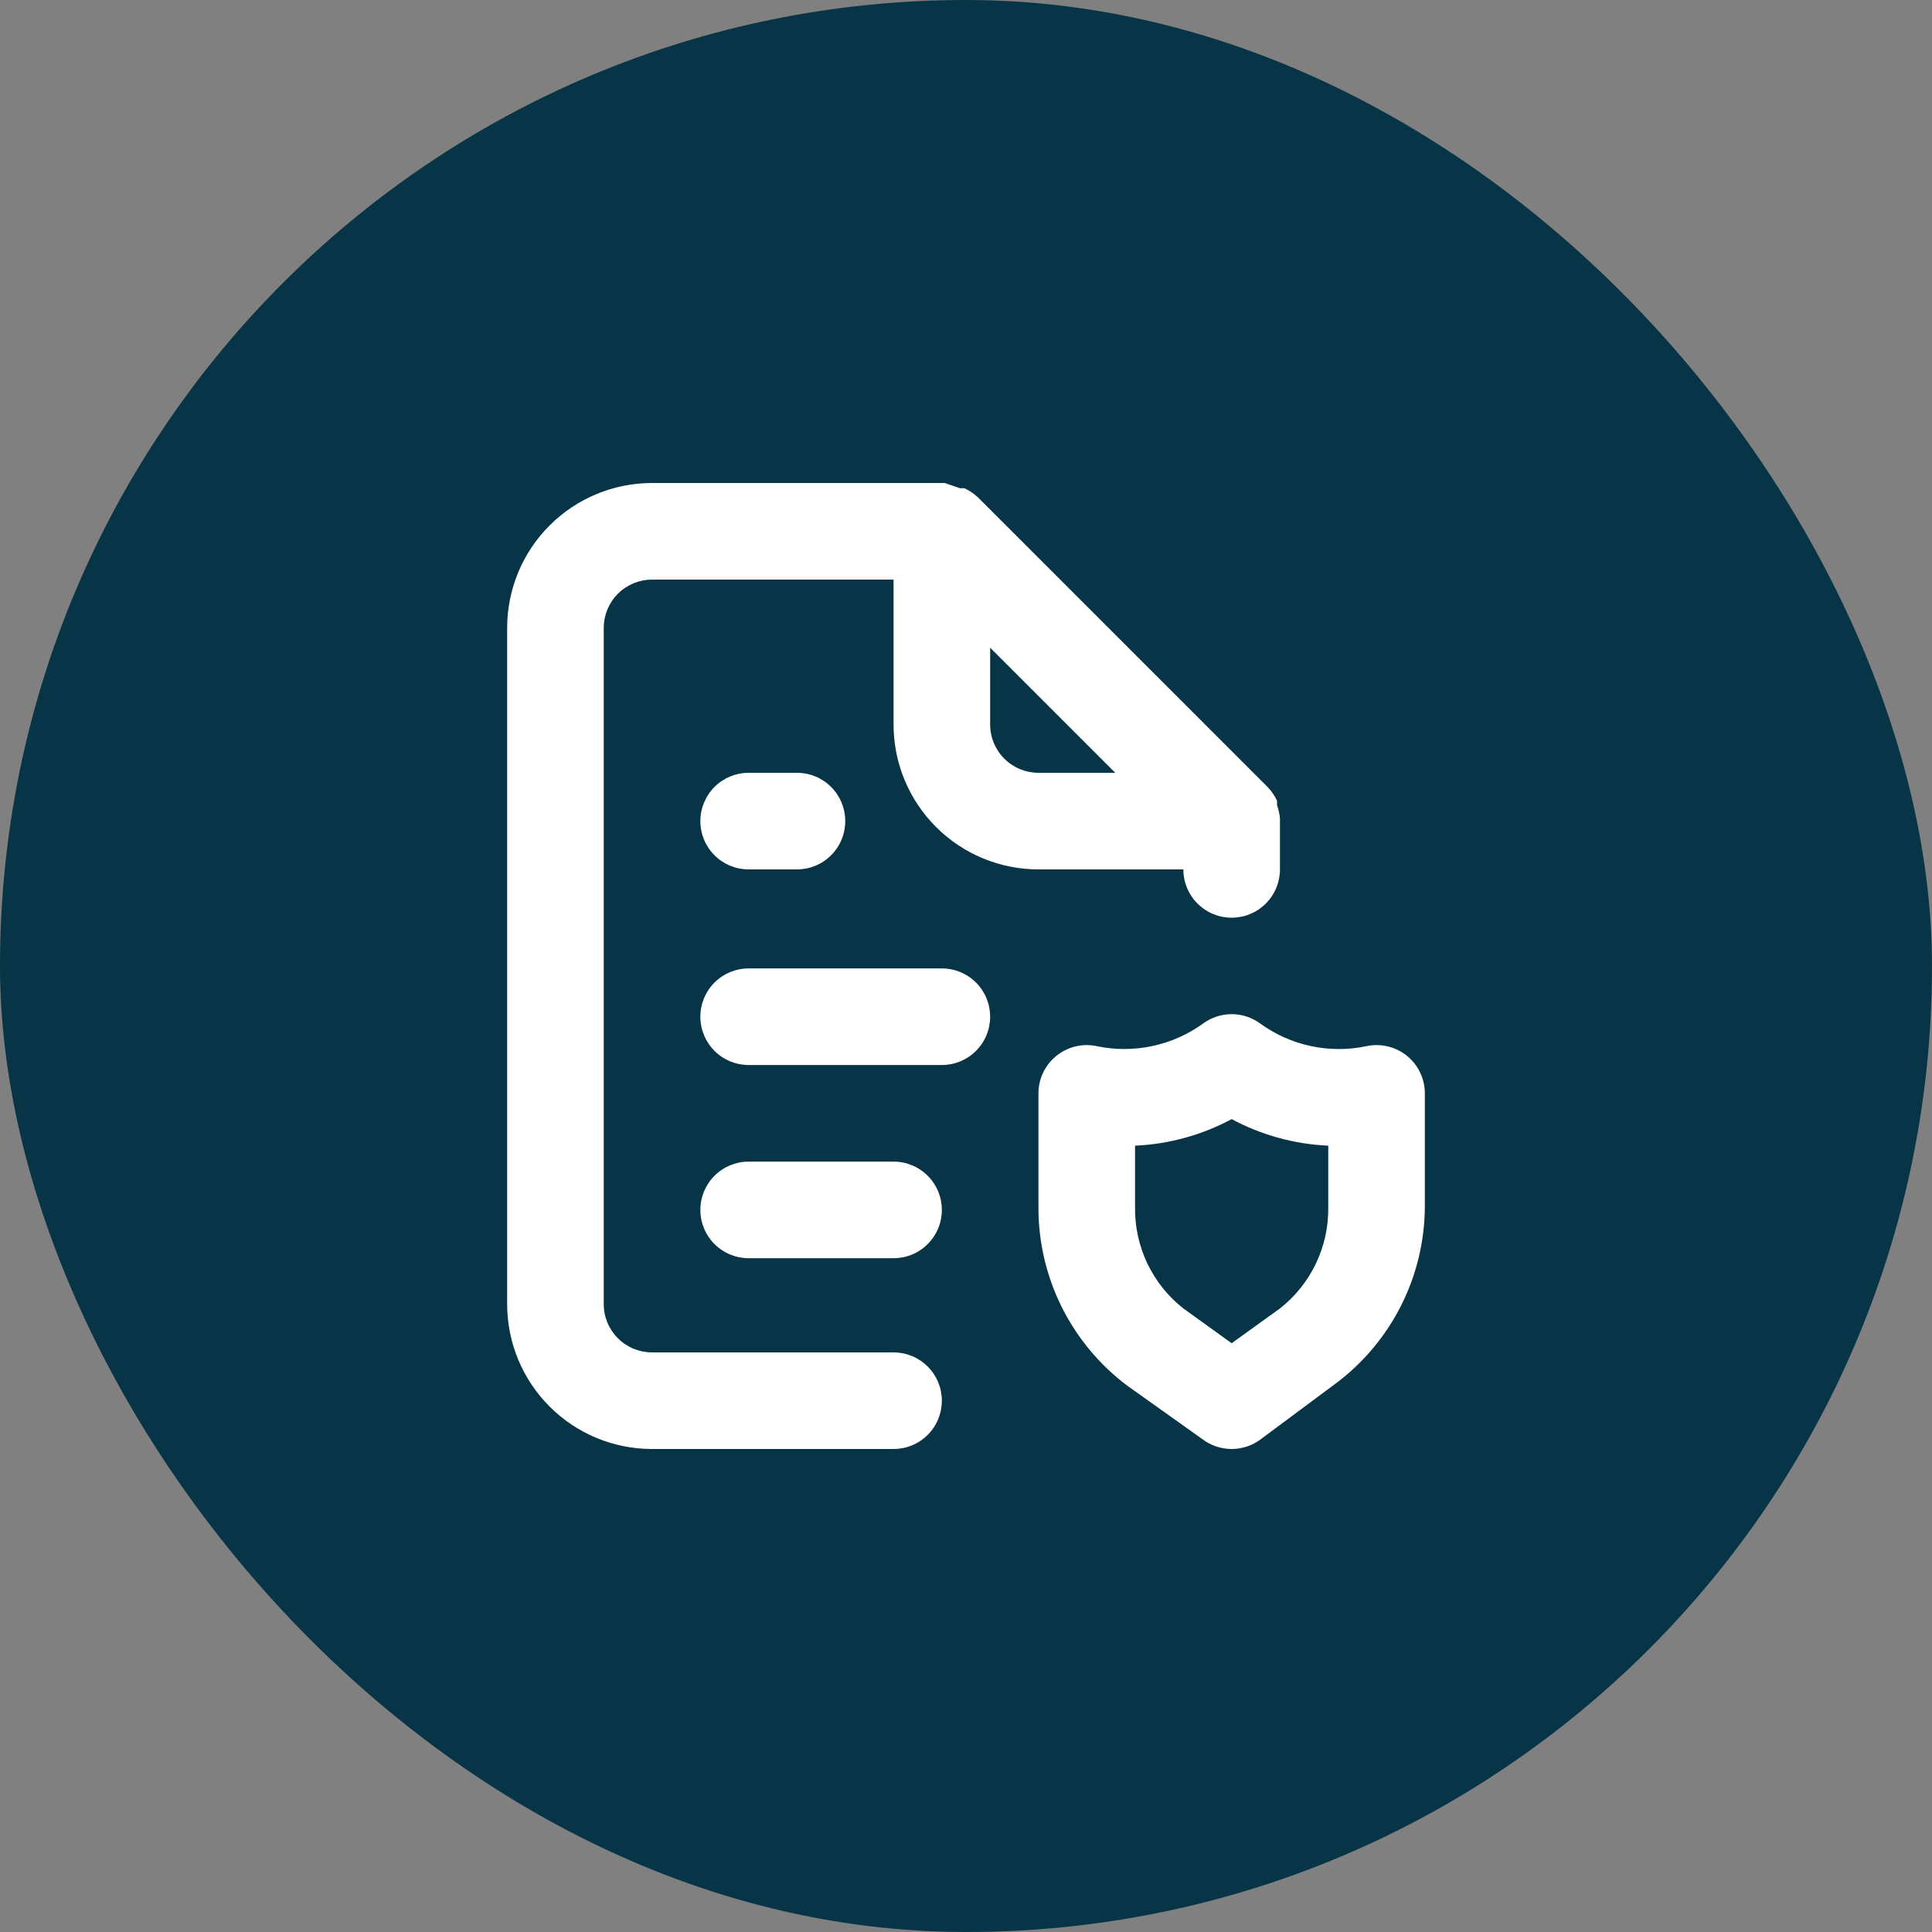 <svg width="40" height="40" viewBox="0 0 40 40" fill="none" xmlns="http://www.w3.org/2000/svg">
<rect x="0" y="0" width="40" height="40" fill="#808080" stroke="none"/>
<rect width="40" height="40" rx="20" fill="#073446"/>
<path d="M18.5 28H13.5C13.235 28 12.98 27.895 12.793 27.707C12.605 27.52 12.5 27.265 12.5 27V13C12.5 12.735 12.605 12.48 12.793 12.293C12.98 12.105 13.235 12 13.5 12H18.5V15C18.5 15.796 18.816 16.559 19.379 17.121C19.941 17.684 20.704 18 21.5 18H24.5C24.5 18.265 24.605 18.52 24.793 18.707C24.98 18.895 25.235 19 25.5 19C25.765 19 26.02 18.895 26.207 18.707C26.395 18.52 26.5 18.265 26.5 18V17C26.5 17 26.5 17 26.5 16.94C26.49 16.848 26.47 16.758 26.44 16.67V16.58C26.392 16.477 26.328 16.383 26.25 16.3L20.25 10.3C20.167 10.222 20.073 10.158 19.97 10.11C19.94 10.106 19.91 10.106 19.88 10.11L19.56 10H13.5C12.704 10 11.941 10.316 11.379 10.879C10.816 11.441 10.5 12.204 10.5 13V27C10.5 27.796 10.816 28.559 11.379 29.121C11.941 29.684 12.704 30 13.5 30H18.5C18.765 30 19.02 29.895 19.207 29.707C19.395 29.52 19.5 29.265 19.5 29C19.5 28.735 19.395 28.48 19.207 28.293C19.02 28.105 18.765 28 18.5 28ZM20.5 13.41L23.09 16H21.5C21.235 16 20.98 15.895 20.793 15.707C20.605 15.52 20.5 15.265 20.5 15V13.41ZM15.5 16C15.235 16 14.98 16.105 14.793 16.293C14.605 16.48 14.5 16.735 14.5 17C14.5 17.265 14.605 17.52 14.793 17.707C14.98 17.895 15.235 18 15.5 18H16.5C16.765 18 17.02 17.895 17.207 17.707C17.395 17.52 17.5 17.265 17.5 17C17.5 16.735 17.395 16.48 17.207 16.293C17.02 16.105 16.765 16 16.5 16H15.5ZM29.13 21.86C29.014 21.766 28.878 21.699 28.733 21.665C28.587 21.63 28.436 21.628 28.29 21.66C27.911 21.74 27.519 21.739 27.14 21.658C26.761 21.577 26.403 21.418 26.09 21.19C25.919 21.065 25.712 20.997 25.5 20.997C25.288 20.997 25.081 21.065 24.91 21.19C24.596 21.417 24.238 21.576 23.86 21.657C23.481 21.738 23.089 21.739 22.71 21.66C22.562 21.628 22.409 21.63 22.263 21.666C22.116 21.702 21.979 21.771 21.863 21.867C21.746 21.963 21.653 22.084 21.59 22.222C21.527 22.359 21.497 22.509 21.5 22.66V25C21.498 25.716 21.664 26.422 21.983 27.063C22.303 27.703 22.767 28.261 23.34 28.69L24.9 29.8C25.073 29.93 25.284 30 25.5 30C25.716 30 25.927 29.93 26.1 29.8L27.66 28.64C28.226 28.216 28.686 27.666 29.006 27.035C29.325 26.404 29.494 25.707 29.5 25V22.63C29.499 22.482 29.465 22.337 29.401 22.203C29.337 22.07 29.245 21.953 29.13 21.86ZM27.5 25C27.505 25.402 27.417 25.799 27.244 26.162C27.07 26.524 26.816 26.842 26.5 27.09L25.5 27.81L24.5 27.09C24.184 26.842 23.93 26.524 23.756 26.162C23.583 25.799 23.495 25.402 23.5 25V23.72C24.199 23.689 24.883 23.501 25.5 23.17C26.117 23.501 26.801 23.689 27.5 23.72V25ZM18.5 24.05H15.5C15.235 24.05 14.98 24.155 14.793 24.343C14.605 24.53 14.5 24.785 14.5 25.05C14.5 25.315 14.605 25.57 14.793 25.757C14.98 25.945 15.235 26.05 15.5 26.05H18.5C18.765 26.05 19.02 25.945 19.207 25.757C19.395 25.57 19.5 25.315 19.5 25.05C19.5 24.785 19.395 24.53 19.207 24.343C19.02 24.155 18.765 24.05 18.5 24.05ZM19.5 20.05H15.5C15.235 20.05 14.98 20.155 14.793 20.343C14.605 20.53 14.5 20.785 14.5 21.05C14.5 21.315 14.605 21.57 14.793 21.757C14.98 21.945 15.235 22.05 15.5 22.05H19.5C19.765 22.05 20.02 21.945 20.207 21.757C20.395 21.57 20.5 21.315 20.5 21.05C20.5 20.785 20.395 20.53 20.207 20.343C20.02 20.155 19.765 20.05 19.5 20.05Z" fill="white"/>
</svg>
